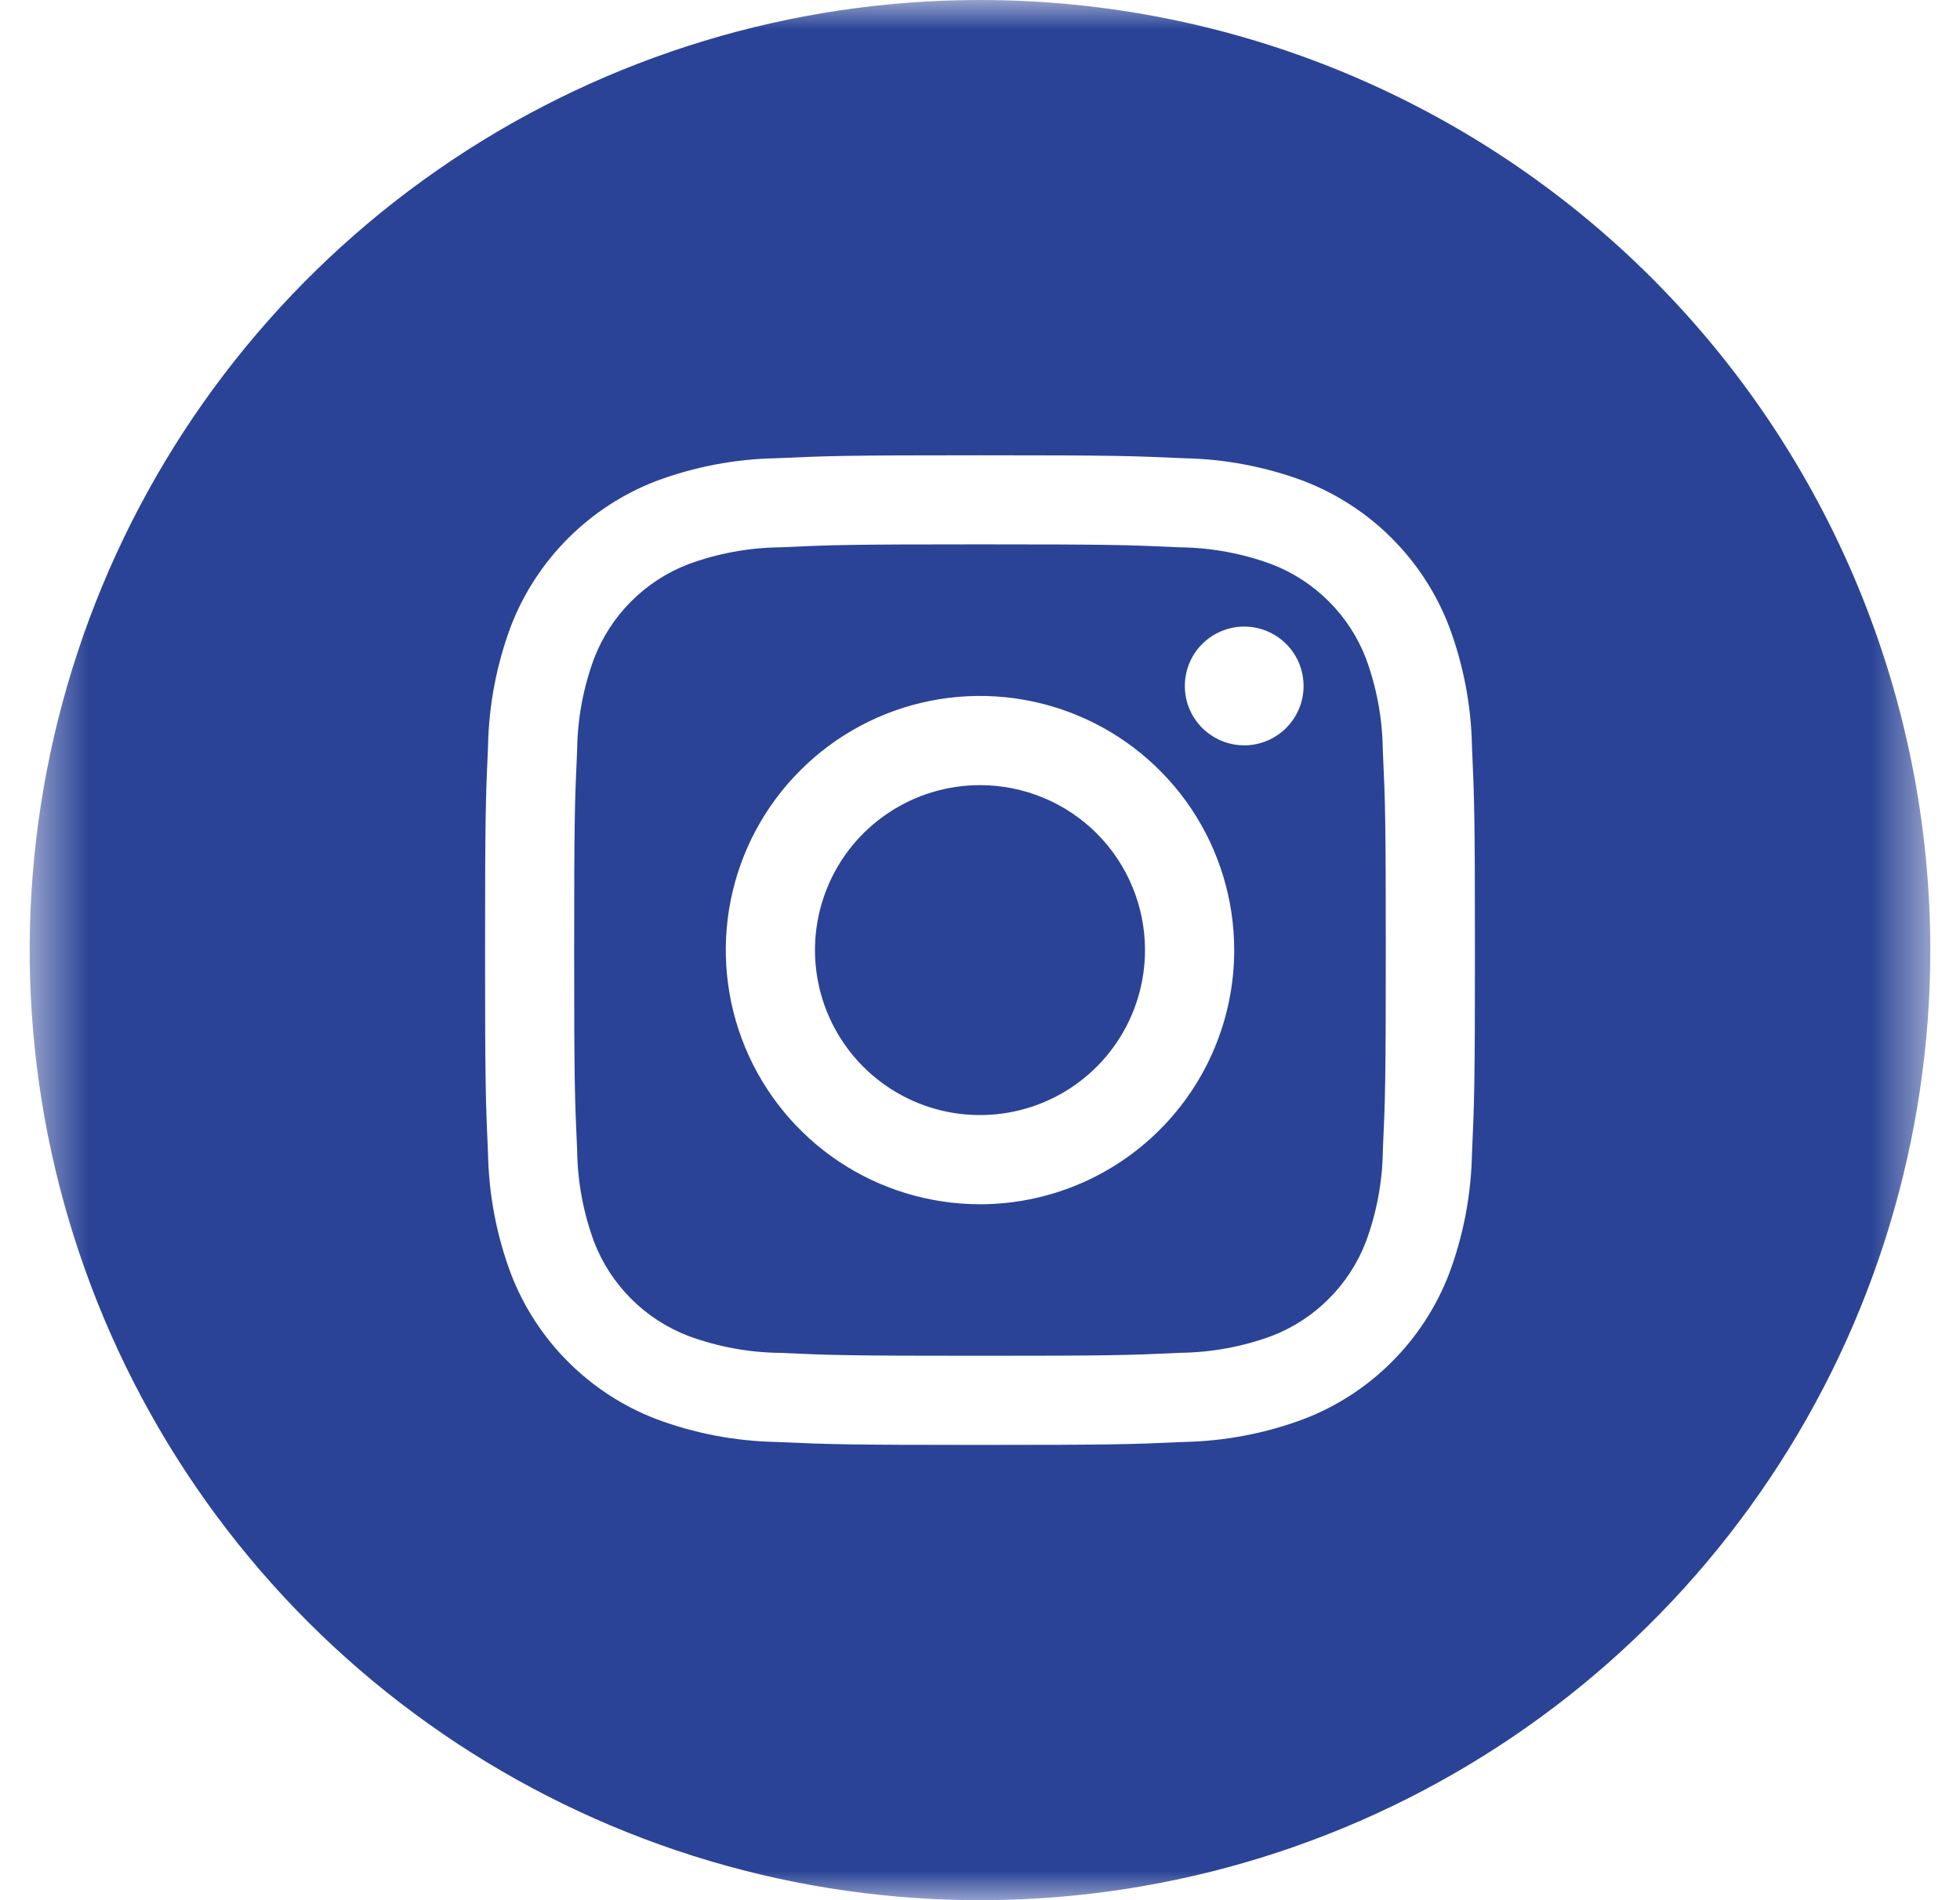 <svg width="33" height="32" viewBox="0 0 33 32" fill="none" xmlns="http://www.w3.org/2000/svg">
<g clip-path="url(#clip0_1248_13694)">
<mask id="mask0_1248_13694" style="mask-type:luminance" maskUnits="userSpaceOnUse" x="0" y="0" width="33" height="32">
<path d="M32.5 0H0.5V32H32.5V0Z" fill="white"/>
</mask>
<g mask="url(#mask0_1248_13694)">
<path d="M22.997 11.085C22.858 10.725 22.645 10.399 22.372 10.127C22.1 9.854 21.773 9.642 21.413 9.503C20.918 9.32 20.395 9.223 19.867 9.217C18.988 9.177 18.725 9.167 16.5 9.167C14.275 9.167 14.012 9.177 13.133 9.217C12.605 9.223 12.081 9.32 11.585 9.503C11.225 9.642 10.899 9.855 10.627 10.127C10.354 10.4 10.142 10.727 10.003 11.087C9.82 11.582 9.723 12.105 9.717 12.633C9.677 13.512 9.667 13.775 9.667 16C9.667 18.225 9.677 18.488 9.717 19.367C9.723 19.895 9.82 20.419 10.003 20.915C10.142 21.275 10.355 21.601 10.627 21.873C10.9 22.146 11.227 22.358 11.587 22.497C12.082 22.68 12.605 22.777 13.133 22.783C14.012 22.823 14.275 22.832 16.5 22.832C18.725 22.832 18.988 22.823 19.867 22.782C20.395 22.776 20.919 22.68 21.415 22.497C21.775 22.358 22.101 22.145 22.373 21.872C22.646 21.6 22.858 21.273 22.997 20.913C23.18 20.418 23.277 19.895 23.283 19.367C23.323 18.488 23.332 18.225 23.332 16C23.332 13.775 23.323 13.512 23.282 12.633C23.276 12.105 23.18 11.581 22.997 11.085ZM16.5 20.28C15.653 20.28 14.826 20.029 14.122 19.559C13.418 19.088 12.87 18.42 12.546 17.638C12.222 16.856 12.137 15.995 12.302 15.165C12.467 14.335 12.875 13.572 13.474 12.974C14.072 12.375 14.835 11.967 15.665 11.802C16.495 11.637 17.356 11.722 18.138 12.046C18.92 12.37 19.588 12.918 20.059 13.622C20.529 14.326 20.78 15.153 20.78 16C20.78 17.135 20.329 18.224 19.526 19.026C18.724 19.829 17.635 20.28 16.5 20.28ZM20.948 12.552C20.75 12.552 20.557 12.493 20.393 12.383C20.228 12.273 20.1 12.117 20.024 11.934C19.949 11.752 19.929 11.55 19.968 11.357C20.006 11.163 20.101 10.984 20.241 10.845C20.381 10.705 20.559 10.61 20.753 10.571C20.947 10.532 21.148 10.552 21.331 10.628C21.514 10.704 21.67 10.832 21.78 10.996C21.89 11.161 21.948 11.354 21.948 11.552C21.948 11.817 21.843 12.071 21.655 12.259C21.468 12.446 21.213 12.552 20.948 12.552ZM19.278 16C19.278 16.549 19.115 17.087 18.81 17.544C18.505 18 18.071 18.357 17.563 18.567C17.055 18.777 16.497 18.832 15.958 18.725C15.419 18.618 14.924 18.353 14.535 17.965C14.147 17.576 13.882 17.081 13.775 16.542C13.668 16.003 13.723 15.444 13.933 14.937C14.143 14.429 14.499 13.995 14.957 13.69C15.413 13.385 15.95 13.222 16.5 13.222C17.237 13.222 17.944 13.514 18.465 14.035C18.986 14.556 19.278 15.263 19.278 16ZM16.5 0C13.335 0 10.242 0.938 7.611 2.696C4.98 4.455 2.929 6.953 1.718 9.877C0.507 12.801 0.19 16.018 0.807 19.122C1.425 22.225 2.949 25.076 5.186 27.314C7.424 29.551 10.275 31.075 13.379 31.693C16.482 32.31 19.699 31.993 22.623 30.782C25.547 29.571 28.045 27.52 29.803 24.889C31.562 22.258 32.5 19.165 32.5 16C32.5 11.757 30.814 7.687 27.814 4.686C24.813 1.686 20.744 0 16.5 0ZM24.783 19.435C24.769 20.127 24.638 20.811 24.395 21.458C24.181 22.012 23.854 22.515 23.434 22.934C23.015 23.354 22.512 23.681 21.958 23.895C21.311 24.138 20.628 24.269 19.937 24.283C19.047 24.323 18.763 24.333 16.5 24.333C14.237 24.333 13.953 24.323 13.063 24.283C12.372 24.269 11.689 24.138 11.042 23.895C10.488 23.681 9.986 23.354 9.566 22.934C9.146 22.515 8.819 22.012 8.605 21.458C8.362 20.811 8.231 20.128 8.217 19.437C8.177 18.547 8.167 18.263 8.167 16C8.167 13.737 8.177 13.453 8.217 12.563C8.23 11.873 8.361 11.189 8.603 10.542C8.817 9.988 9.145 9.485 9.565 9.065C9.985 8.645 10.488 8.317 11.042 8.103C11.689 7.861 12.373 7.73 13.063 7.717C13.953 7.677 14.237 7.667 16.5 7.667C18.763 7.667 19.047 7.677 19.937 7.717C20.628 7.73 21.311 7.861 21.958 8.103C22.512 8.318 23.015 8.645 23.434 9.065C23.854 9.485 24.181 9.988 24.395 10.542C24.638 11.189 24.769 11.872 24.783 12.563C24.823 13.453 24.833 13.737 24.833 16C24.833 18.263 24.823 18.545 24.783 19.435Z" fill="#2A4396"/>
</g>
</g>
<defs>
<clipPath id="clip0_1248_13694">
<rect width="33" height="32" fill="white"/>
</clipPath>
</defs>
</svg>
